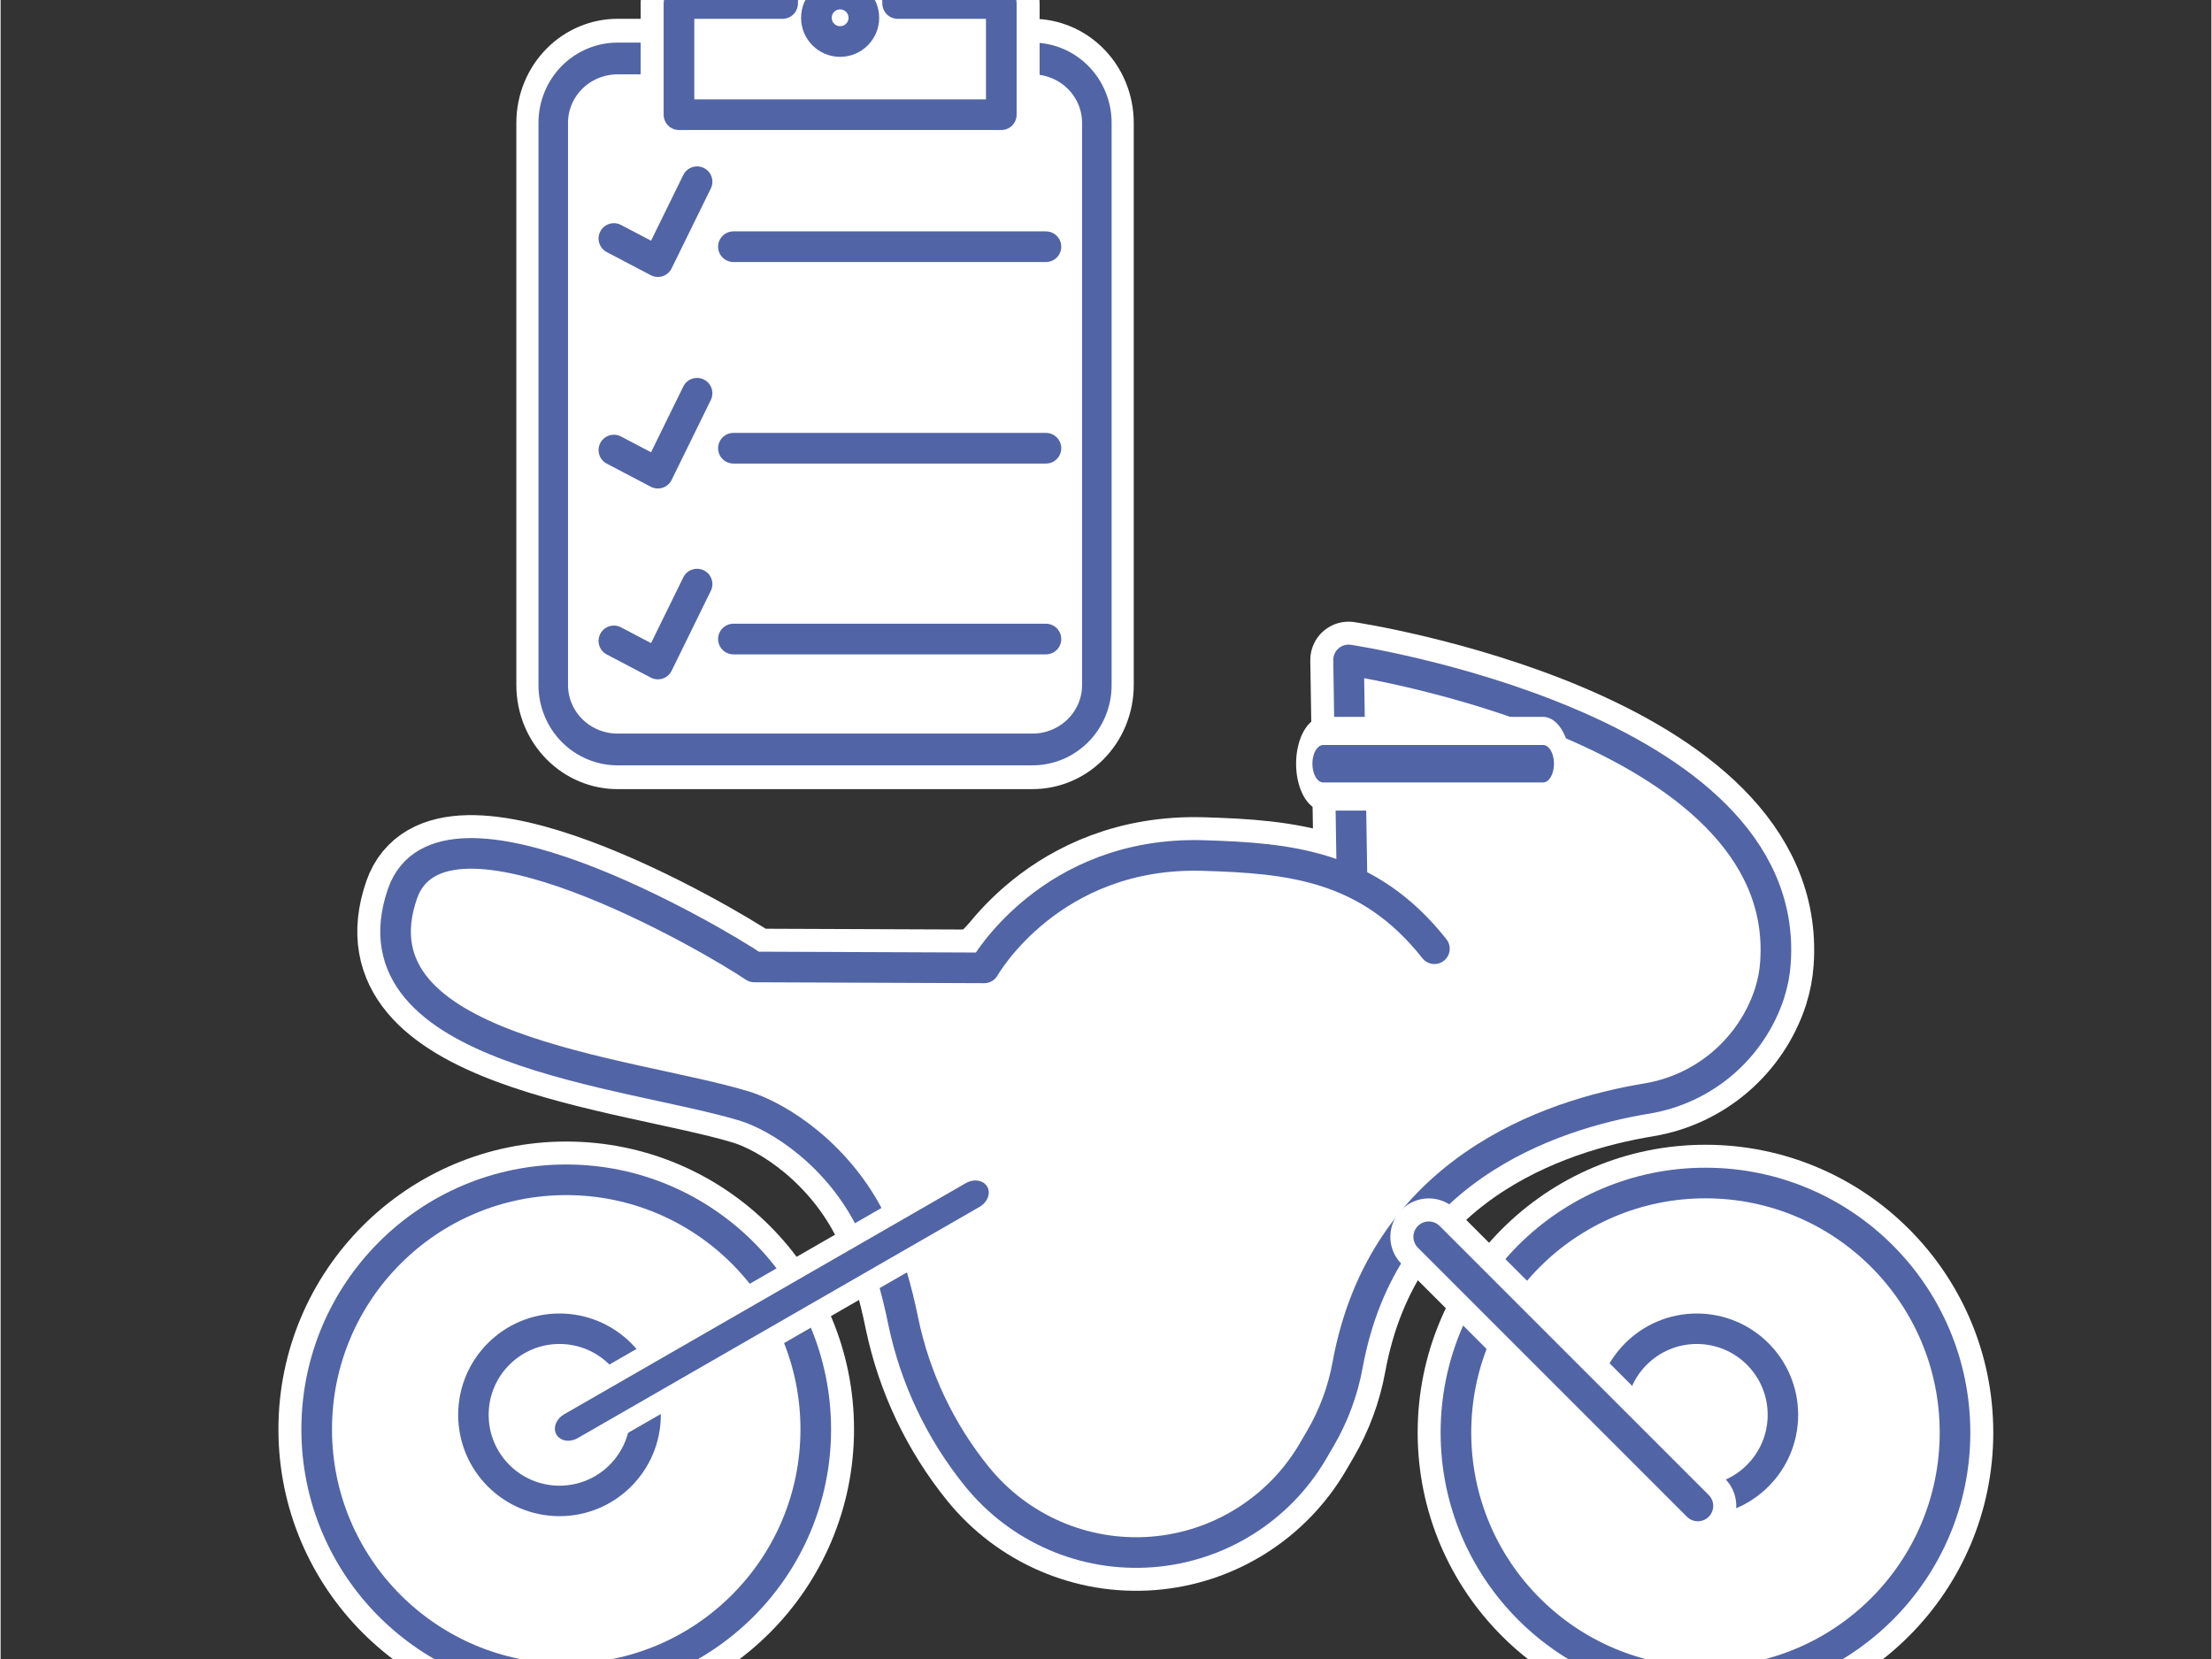 <?xml version="1.0" encoding="UTF-8" standalone="no"?>
<!DOCTYPE svg PUBLIC "-//W3C//DTD SVG 1.1//EN" "http://www.w3.org/Graphics/SVG/1.1/DTD/svg11.dtd">
<svg xmlns="http://www.w3.org/2000/svg" xmlns:xlink="http://www.w3.org/1999/xlink" xmlns:serif="http://www.serif.com/" xmlns:svg="http://www.w3.org/2000/svg" width="180" height="135" viewBox="0.5 76 601 451" version="1.1" xml:space="preserve" style="fill-rule:evenodd;clip-rule:evenodd;stroke-linejoin:round;stroke-miterlimit:2;">
    <rect x="0.5" y="76" width="601" height="451" fill="#333333" stroke="none"/>
    <g transform="matrix(1,0,0,1,-2371,-7576)">
        <g id="Motorrad" transform="matrix(1,0,0,1,2371.74,7576.87)">
            <rect x="0" y="0" width="600" height="600" style="fill:none;"/>
            <g transform="matrix(4.38,0,0,4.38,-5226.16,-9242.34)">
                <g>
                    <g transform="matrix(0.2,0,0,0.2,711.802,1083.15)">
                        <circle cx="2582.18" cy="5664.2" r="77.44" style="fill:none;stroke:white;stroke-width:23.75px;"/>
                        <circle cx="2582.18" cy="5664.2" r="77.44" style="fill:white;"/>
                        <circle cx="2582.18" cy="5664.2" r="77.44" style="fill:none;stroke:rgb(81,100,165);stroke-width:9.5px;stroke-linecap:round;stroke-miterlimit:1.5;"/>
                    </g>
                    <g transform="matrix(0.069,0,0,0.069,1049.65,1824.26)">
                        <circle cx="2582.18" cy="5664.2" r="77.44" style="fill:none;stroke:rgb(81,100,165);stroke-width:27.41px;stroke-linecap:round;stroke-miterlimit:1.5;"/>
                    </g>
                    <g transform="matrix(0.2,0,0,0.2,782.511,1083.35)">
                        <circle cx="2582.18" cy="5664.2" r="77.44" style="fill:none;stroke:white;stroke-width:23.75px;"/>
                        <circle cx="2582.18" cy="5664.2" r="77.44" style="fill:white;"/>
                        <circle cx="2582.18" cy="5664.2" r="77.44" style="fill:none;stroke:rgb(81,100,165);stroke-width:9.5px;stroke-linecap:round;stroke-miterlimit:1.5;"/>
                    </g>
                    <g transform="matrix(0.2,0,0,0.2,714.359,1080.69)">
                        <path d="M2813.65,5506.41L2812.18,5437.73C2812.18,5437.73 2949.74,5458.35 2944.66,5531.58C2944.45,5534.83 2943.84,5538.03 2942.83,5541.13C2942.85,5541.13 2942.85,5541.13 2942.85,5541.13C2937.24,5558.29 2922.55,5570.9 2904.74,5573.84C2873.75,5578.95 2821.05,5596.92 2811.32,5659.8C2810.47,5665.2 2808.62,5670.4 2805.87,5675.13C2805.4,5675.95 2804.88,5676.83 2804.34,5677.76C2793.09,5697.04 2773.09,5709.56 2750.84,5711.26C2728.58,5712.95 2706.91,5703.6 2692.87,5686.25C2692.87,5686.25 2692.87,5686.25 2692.87,5686.25C2683.68,5674.89 2677.47,5661.42 2674.79,5647.06C2672.88,5636.47 2669.62,5623.53 2664.38,5612.67C2654.15,5591.48 2635.56,5579.49 2624.61,5576.16C2589.08,5565.37 2501.7,5559.1 2518.57,5510.3C2530.74,5475.12 2629.7,5524.33 2642.6,5533.09L2682.76,5533.29C2682.76,5533.29 2710.17,5490.99 2757.76,5492.44C2784.37,5493.26 2818.36,5501.42 2838.82,5527.35" style="fill:white;"/>
                    </g>
                    <g transform="matrix(0.2,0,0,0.2,714.359,1080.69)">
                        <path d="M2813.25,5506.2L2812.18,5437.73C2812.18,5437.73 2949.74,5458.35 2944.66,5531.58C2944.45,5534.83 2943.84,5538.03 2942.83,5541.13C2942.85,5541.13 2942.85,5541.13 2942.85,5541.13C2937.24,5558.29 2922.55,5570.9 2904.74,5573.84C2874.3,5578.86 2822.9,5596.29 2811.88,5656.51C2810.42,5664.53 2807.57,5672.23 2803.46,5679.27C2802.74,5680.51 2801.97,5681.82 2801.17,5683.2C2790.64,5701.25 2771.92,5712.97 2751.09,5714.55C2730.26,5716.14 2709.98,5707.39 2696.84,5691.15C2696.84,5691.15 2696.84,5691.15 2696.84,5691.15C2685.51,5677.16 2677.69,5660.67 2674,5643.06C2672.04,5633.32 2668.97,5622.19 2664.38,5612.67C2654.15,5591.48 2635.56,5579.49 2624.61,5576.16C2589.08,5565.37 2501.7,5559.1 2518.57,5510.3C2530.74,5475.12 2614.86,5524.25 2627.76,5533.01L2699.12,5533.29C2699.12,5533.29 2719.58,5496.97 2767.18,5498.43C2793.79,5499.24 2818.36,5501.42 2838.82,5527.35" style="fill:none;stroke:white;stroke-width:23.75px;"/>
                        <path d="M2813.25,5506.2L2812.18,5437.73C2812.18,5437.73 2949.74,5458.35 2944.66,5531.58C2944.45,5534.83 2943.84,5538.03 2942.83,5541.13C2942.85,5541.13 2942.85,5541.13 2942.85,5541.13C2937.24,5558.29 2922.55,5570.9 2904.74,5573.84C2874.3,5578.86 2822.9,5596.29 2811.88,5656.51C2810.42,5664.53 2807.57,5672.23 2803.46,5679.27C2802.74,5680.51 2801.97,5681.82 2801.17,5683.2C2790.64,5701.25 2771.92,5712.97 2751.09,5714.55C2730.26,5716.14 2709.98,5707.39 2696.84,5691.15C2696.84,5691.15 2696.84,5691.15 2696.84,5691.15C2685.51,5677.16 2677.69,5660.67 2674,5643.06C2672.04,5633.32 2668.97,5622.19 2664.38,5612.67C2654.15,5591.48 2635.56,5579.49 2624.61,5576.16C2589.08,5565.37 2501.7,5559.1 2518.57,5510.3C2530.74,5475.12 2614.86,5524.25 2627.76,5533.01L2699.12,5533.29C2699.12,5533.29 2719.58,5496.97 2767.18,5498.43C2793.79,5499.24 2818.36,5501.42 2838.82,5527.35" style="fill:none;stroke:rgb(81,100,165);stroke-width:9.5px;stroke-linecap:round;stroke-miterlimit:1.5;"/>
                    </g>
                    <g transform="matrix(0.069,0,0,0.069,1120.24,1824.26)">
                        <circle cx="2582.18" cy="5664.2" r="77.44" style="fill:white;stroke:rgb(81,100,165);stroke-width:27.41px;stroke-linecap:round;stroke-miterlimit:1.5;"/>
                    </g>
                    <g transform="matrix(0.116,0,0,0.2,959.565,1079.82)">
                        <path d="M2838.82,5474.29L2721.21,5474.29" style="fill:none;stroke:white;stroke-width:29.08px;stroke-linecap:round;stroke-miterlimit:1.5;"/>
                        <path d="M2838.82,5474.29L2721.21,5474.29" style="fill:none;stroke:rgb(81,100,165);stroke-width:11.63px;stroke-linecap:round;"/>
                    </g>
                    <g transform="matrix(0.142,0.142,-0.142,0.142,1672.71,1040.28)">
                        <path d="M2838.82,5474.29L2721.21,5474.29" style="fill:none;stroke:white;stroke-width:23.75px;stroke-linecap:round;stroke-miterlimit:1.5;"/>
                        <path d="M2838.82,5474.29L2721.21,5474.29" style="fill:none;stroke:rgb(81,100,165);stroke-width:9.5px;stroke-linecap:round;"/>
                    </g>
                    <g transform="matrix(0.212,-0.122,0.1,0.173,104.206,1600.73)">
                        <path d="M2838.82,5474.29L2721.21,5474.29" style="fill:none;stroke:white;stroke-width:21.28px;stroke-linecap:round;stroke-miterlimit:1.5;"/>
                        <path d="M2838.82,5474.29L2721.21,5474.29" style="fill:none;stroke:rgb(81,100,165);stroke-width:8.51px;stroke-linecap:round;"/>
                    </g>
                </g>
            </g>
            <g transform="matrix(0.754,0,0,0.754,-79.228,15.153)">
                <g>
                    <g transform="matrix(1,0,0,1.075,-739.681,-7374.46)">
                        <path d="M1239.68,6975.15C1239.68,6969.43 1237.24,6963.94 1232.88,6959.89C1228.53,6955.84 1222.63,6953.57 1216.48,6953.57C1178.76,6953.57 1104.6,6953.57 1066.89,6953.57C1060.74,6953.57 1054.83,6955.84 1050.48,6959.89C1046.13,6963.94 1043.69,6969.43 1043.69,6975.15C1043.69,7019.32 1043.69,7119.57 1043.69,7163.74C1043.69,7169.46 1046.13,7174.95 1050.48,7179C1054.83,7183.05 1060.74,7185.32 1066.89,7185.32C1104.6,7185.32 1178.76,7185.32 1216.48,7185.32C1222.63,7185.32 1228.53,7183.05 1232.88,7179C1237.24,7174.95 1239.68,7169.46 1239.68,7163.74C1239.68,7119.57 1239.68,7019.32 1239.68,6975.15Z" style="fill:white;"/>
                        <path d="M1239.68,6975.15C1239.68,6969.43 1237.24,6963.94 1232.88,6959.89C1228.53,6955.84 1222.63,6953.57 1216.48,6953.57C1178.76,6953.57 1104.6,6953.57 1066.89,6953.57C1060.74,6953.57 1054.83,6955.84 1050.48,6959.89C1046.13,6963.94 1043.69,6969.43 1043.69,6975.15C1043.69,7019.32 1043.69,7119.57 1043.69,7163.74C1043.69,7169.46 1046.13,7174.95 1050.48,7179C1054.83,7183.05 1060.74,7185.32 1066.89,7185.32C1104.6,7185.32 1178.76,7185.32 1216.48,7185.32C1222.63,7185.32 1228.53,7183.05 1232.88,7179C1237.24,7174.95 1239.68,7169.46 1239.68,7163.74C1239.68,7119.57 1239.68,7019.32 1239.68,6975.15Z" style="fill:none;stroke:white;stroke-width:26.61px;"/>
                        <path d="M1239.68,6975.15C1239.68,6969.43 1237.24,6963.94 1232.88,6959.89C1228.53,6955.84 1222.63,6953.57 1216.48,6953.57C1178.76,6953.57 1104.6,6953.57 1066.89,6953.57C1060.74,6953.57 1054.83,6955.84 1050.48,6959.89C1046.13,6963.94 1043.69,6969.43 1043.69,6975.15C1043.69,7019.32 1043.69,7119.57 1043.69,7163.74C1043.69,7169.46 1046.13,7174.95 1050.48,7179C1054.83,7183.05 1060.74,7185.32 1066.89,7185.32C1104.6,7185.32 1178.76,7185.32 1216.48,7185.32C1222.63,7185.32 1228.53,7183.05 1232.88,7179C1237.24,7174.95 1239.68,7169.46 1239.68,7163.74C1239.68,7119.57 1239.68,7019.32 1239.68,6975.15Z" style="fill:none;stroke:rgb(81,100,165);stroke-width:10.65px;stroke-linecap:round;stroke-miterlimit:1.5;"/>
                    </g>
                    <g transform="matrix(1,0,0,1,-739.681,-6803.57)">
                        <path d="M1126.38,6884.37C1126.38,6872.92 1135.67,6863.63 1147.12,6863.63C1158.57,6863.63 1167.87,6872.92 1167.87,6884.37L1205.23,6884.37L1205.23,6924.47L1089.02,6924.47L1089.02,6884.37L1126.38,6884.37Z" style="fill:white;"/>
                        <path d="M1126.38,6884.37C1126.38,6872.92 1135.67,6863.63 1147.12,6863.63C1158.57,6863.63 1167.87,6872.92 1167.87,6884.37L1205.23,6884.37L1205.23,6924.47L1089.02,6924.47L1089.02,6884.37L1126.38,6884.37Z" style="fill:none;stroke:white;stroke-width:27.63px;"/>
                        <path d="M1126.38,6884.37C1126.38,6872.92 1135.67,6863.63 1147.12,6863.63C1158.57,6863.63 1167.87,6872.92 1167.87,6884.37L1205.23,6884.37L1205.23,6924.47L1089.02,6924.47L1089.02,6884.37L1126.38,6884.37Z" style="fill:none;stroke:rgb(81,100,165);stroke-width:11.05px;stroke-linecap:round;stroke-miterlimit:1.5;"/>
                    </g>
                    <g transform="matrix(1,0,0,1,-739.681,-6797.08)">
                        <circle cx="1147.12" cy="6883.04" r="8.553" style="fill:white;stroke:rgb(81,100,165);stroke-width:11.05px;stroke-linecap:round;stroke-miterlimit:1.5;"/>
                    </g>
                    <g transform="matrix(1,0,0,1,-739.681,-6803.57)">
                        <path d="M1108.65,6972.06L1221.32,6972.06" style="fill:none;stroke:rgb(81,100,165);stroke-width:11.05px;stroke-linecap:round;stroke-miterlimit:1.5;"/>
                    </g>
                    <g transform="matrix(1,0,0,1,-739.681,-6730.91)">
                        <path d="M1108.65,6972.06L1221.32,6972.06" style="fill:none;stroke:rgb(81,100,165);stroke-width:11.05px;stroke-linecap:round;stroke-miterlimit:1.5;"/>
                    </g>
                    <g transform="matrix(1,0,0,1,-739.681,-6662.11)">
                        <path d="M1108.65,6972.06L1221.32,6972.06" style="fill:none;stroke:rgb(81,100,165);stroke-width:11.05px;stroke-linecap:round;stroke-miterlimit:1.5;"/>
                    </g>
                    <g transform="matrix(1,0,0,1,-739.681,-6803.57)">
                        <path d="M1065.55,6969.11L1081.41,6977.44L1095.54,6948.63" style="fill:none;stroke:rgb(81,100,165);stroke-width:11.05px;stroke-linecap:round;stroke-miterlimit:1.5;"/>
                    </g>
                    <g transform="matrix(1,0,0,1,-739.681,-6727.3)">
                        <path d="M1065.55,6969.11L1081.41,6977.44L1095.54,6948.63" style="fill:none;stroke:rgb(81,100,165);stroke-width:11.05px;stroke-linecap:round;stroke-miterlimit:1.5;"/>
                    </g>
                    <g transform="matrix(1,0,0,1,-739.681,-6658.49)">
                        <path d="M1065.55,6969.11L1081.41,6977.44L1095.54,6948.63" style="fill:none;stroke:rgb(81,100,165);stroke-width:11.05px;stroke-linecap:round;stroke-miterlimit:1.5;"/>
                    </g>
                </g>
            </g>
        </g>
    </g>
</svg>

